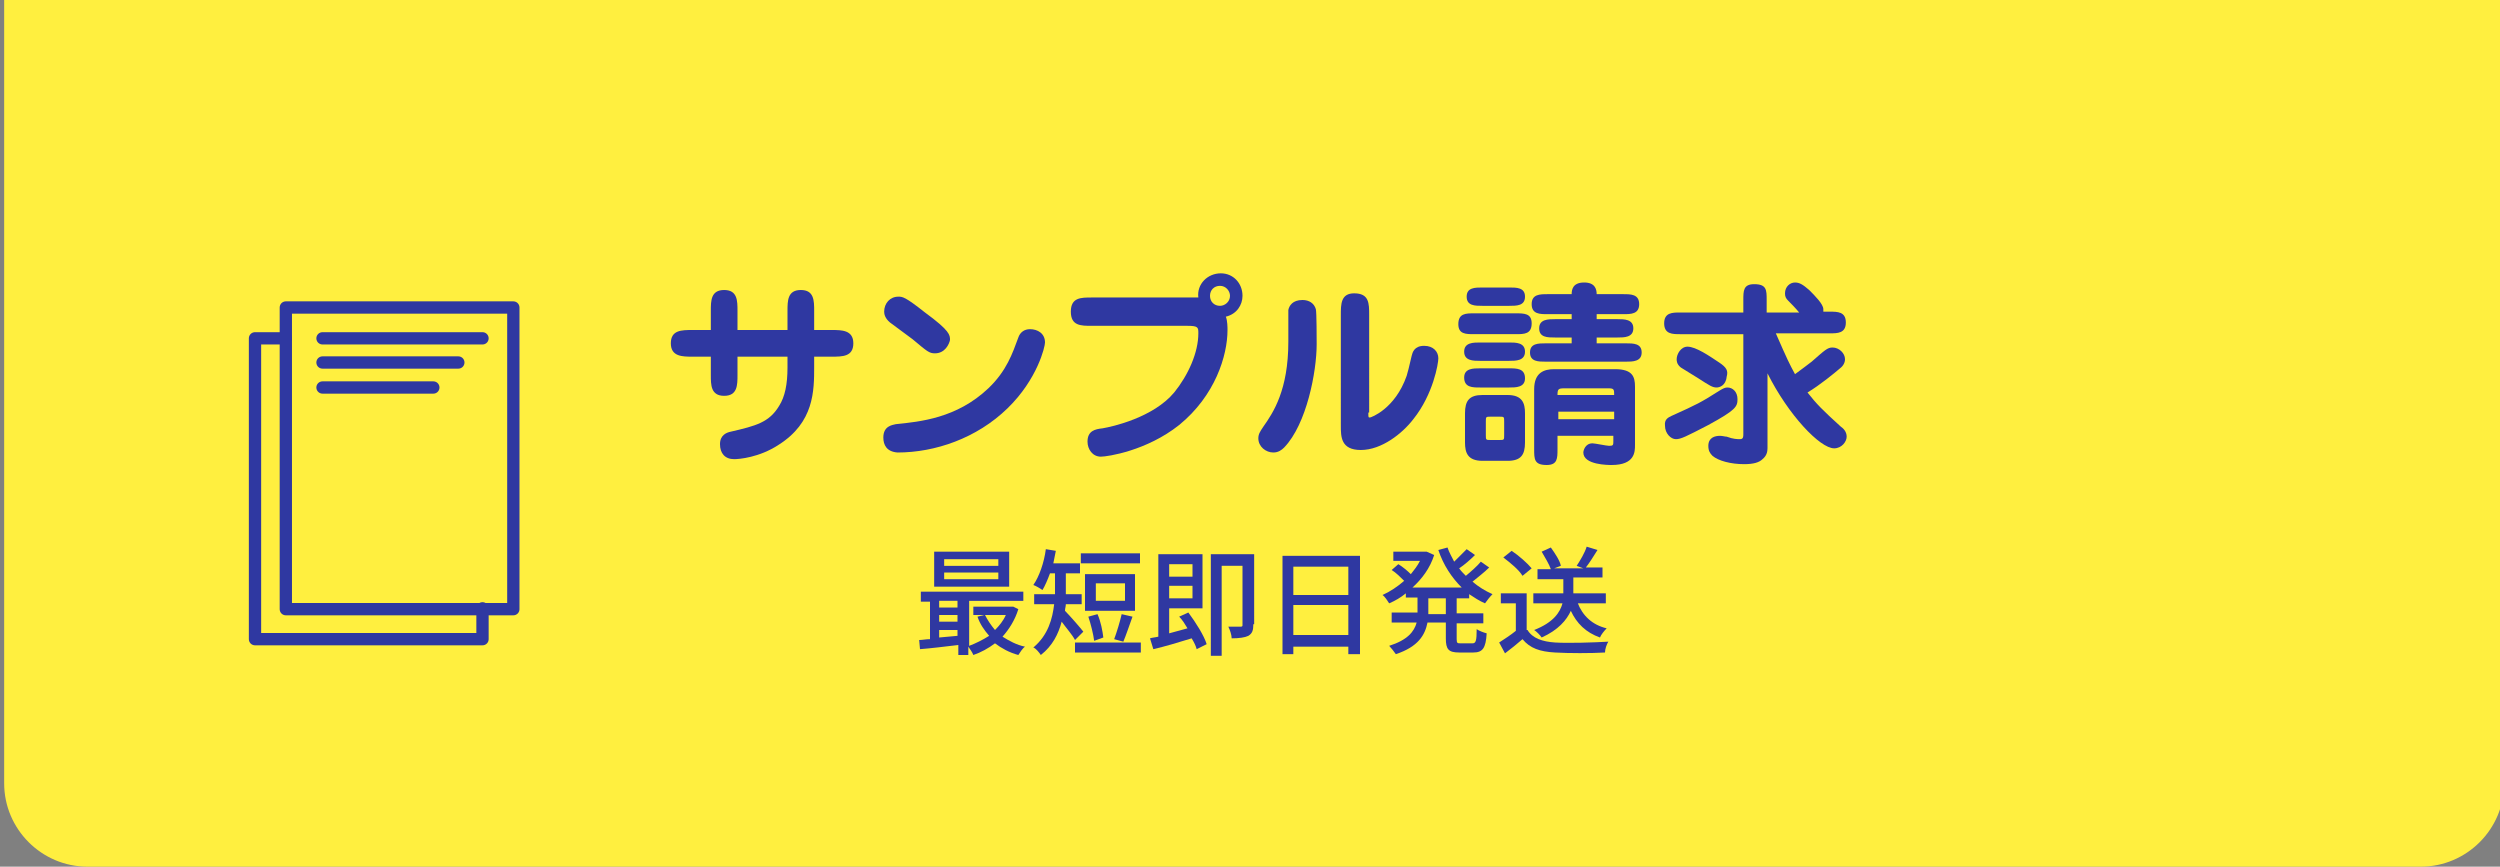 <?xml version="1.0" encoding="utf-8"?>
<!-- Generator: Adobe Illustrator 25.1.0, SVG Export Plug-In . SVG Version: 6.00 Build 0)  -->
<svg version="1.1" id="レイヤー_1" xmlns="http://www.w3.org/2000/svg" xmlns:xlink="http://www.w3.org/1999/xlink" x="0px"
	 y="0px" width="300px" height="104px" viewBox="0 0 300 104" style="enable-background:new 0 0 300 104;" xml:space="preserve">
<rect x="0" y="0" width="300" height="104" fill="#808080" stroke="none"/>
<style type="text/css">
	.st0{fill:#FFEF3F;}
	.st1{fill:#2F38A1;}
	.st2{fill:none;stroke:#2F38A1;stroke-width:1.476;stroke-linecap:round;stroke-linejoin:round;stroke-miterlimit:10;}
</style>
<g>
	<path class="st0" d="M290.5,104h-280c-5.5,0-10-4.5-10-10V0h300v94C300.5,99.5,296,104,290.5,104z"/>
</g>
<g>
	<path class="st1" d="M94.5,37.3c0-1.2,0-2.5,1.6-2.5c1.6,0,1.6,1.3,1.6,2.5v2.3h2.1c1.2,0,2.6,0,2.6,1.6c0,1.6-1.3,1.6-2.6,1.6
		h-2.1v1.2c0,2.9,0,6.7-4.3,9.4c-2.3,1.5-4.7,1.7-5.3,1.7c-1.1,0-1.7-0.7-1.7-1.8c0-1.1,0.8-1.4,1.3-1.5c3-0.7,4.6-1.1,5.8-3.1
		c0.7-1.1,1-2.6,1-4.6v-1.3h-6v2.2c0,1.2,0,2.5-1.6,2.5c-1.6,0-1.6-1.3-1.6-2.5v-2.2h-2.2c-1.2,0-2.6,0-2.6-1.6
		c0-1.6,1.3-1.6,2.6-1.6h2.2v-2.3c0-1.2,0-2.5,1.6-2.5c1.6,0,1.6,1.3,1.6,2.5v2.3h6V37.3z"/>
	<path class="st1" d="M106,52.5c0-1.4,1.1-1.5,1.5-1.6c2.9-0.3,7.3-0.7,11.1-4.3c2.2-2.1,2.9-4.2,3.6-6.1c0.2-0.6,0.7-1,1.4-1
		c0.9,0,1.8,0.5,1.8,1.6c0,0.5-0.9,4.4-4.5,7.9c-3.7,3.6-8.7,5.3-13.2,5.3C106.4,54.2,106,53.4,106,52.5z M112.2,42.4
		c-0.7,0-0.9-0.2-2.7-1.7c-0.4-0.3-2.3-1.7-2.7-2c-0.6-0.5-0.7-1-0.7-1.3c0-1,0.7-1.8,1.7-1.8c0.5,0,0.8,0,3.2,1.9
		c3,2.2,3,2.7,3,3.3C113.9,41.3,113.4,42.4,112.2,42.4z"/>
	<path class="st1" d="M131,39.1c-1.3,0-2.5,0-2.5-1.7s1.2-1.7,2.5-1.7h12.8c-0.2-1.6,1.1-2.9,2.7-2.9c1.5,0,2.6,1.2,2.6,2.7
		c0,1.1-0.7,2.2-2,2.5c0.2,0.5,0.2,1.3,0.2,1.6c0,3.1-1.5,7.9-5.8,11.4c-3.9,3.1-8.6,3.8-9.4,3.8c-1,0-1.6-0.9-1.6-1.8
		c0-1.3,0.9-1.5,1.8-1.6c1.2-0.2,6.1-1.3,8.6-4.3c1.7-2.1,2.9-4.8,2.9-7.1c0-0.7,0-0.9-1.3-0.9H131z M146.4,34.3
		c-0.7,0-1.2,0.5-1.2,1.2c0,0.7,0.5,1.2,1.2,1.2c0.6,0,1.2-0.5,1.2-1.2C147.6,34.9,147.1,34.3,146.4,34.3z"/>
	<path class="st1" d="M154.1,53.7c-0.3,0.3-0.7,0.6-1.3,0.6c-0.9,0-1.8-0.7-1.8-1.7c0-0.5,0.2-0.8,0.6-1.4c1.2-1.7,3-4.4,3-10.2
		c0-1.3,0-3.6,0-3.8c0.1-0.5,0.5-1.2,1.7-1.2c0.8,0,1.4,0.4,1.6,1.1c0.1,0.3,0.1,3.7,0.1,4.2C158,44.6,156.8,50.9,154.1,53.7z
		 M164.2,49.5c0,0.6,0,0.6,0.2,0.6c0.1,0,3-1,4.4-5c0.2-0.7,0.2-0.7,0.6-2.4c0.1-0.4,0.3-1.2,1.5-1.2c1.1,0,1.7,0.7,1.7,1.5
		c0,0.6-0.6,4.3-3,7.3c-1.3,1.7-3.8,3.7-6.3,3.7c-2.4,0-2.4-1.6-2.4-2.9V37.8c0-1.3,0-2.6,1.6-2.6c1.8,0,1.8,1.2,1.8,2.6V49.5z"/>
	<path class="st1" d="M181.9,37.6c1,0,1.9,0,1.9,1.2c0,1.3-0.9,1.3-1.9,1.3h-5c-1,0-1.9,0-1.9-1.2c0-1.3,0.9-1.3,1.9-1.3H181.9z
		 M181.1,41.1c0.8,0,1.9,0,1.9,1.1c0,1.1-1.1,1.1-1.9,1.1h-3.5c-0.8,0-1.9,0-1.9-1.1c0-1.1,1.1-1.1,1.9-1.1H181.1z M181.1,44.2
		c0.9,0,1.9,0,1.9,1.2c0,1.1-1.1,1.1-1.9,1.1h-3.5c-0.9,0-1.9,0-1.9-1.2c0-1.1,1.1-1.1,1.9-1.1H181.1z M183,53.1
		c0,1.5-0.5,2.2-2.1,2.2h-3c-1.8,0-2.1-1-2.1-2.2v-3.5c0-1.5,0.5-2.2,2.1-2.2h3c1.8,0,2.1,1,2.1,2.2V53.1z M181.1,34.5
		c0.9,0,1.9,0,1.9,1.1c0,1.1-1,1.1-1.9,1.1h-3.2c-0.9,0-1.9,0-1.9-1.1c0-1.1,1-1.1,1.9-1.1H181.1z M180.5,50.6c0-0.6,0-0.6-0.6-0.6
		h-1c-0.6,0-0.6,0-0.6,0.6v1.6c0,0.6,0,0.6,0.6,0.6h1c0.6,0,0.6,0,0.6-0.6V50.6z M188.6,41.2v-0.7h-2c-0.9,0-1.9,0-1.9-1.1
		s1.1-1.1,1.9-1.1h2v-0.6h-2.9c-0.9,0-1.9,0-1.9-1.2c0-1.2,1-1.2,1.9-1.2h2.9c0-0.5,0.1-1.4,1.5-1.4c1.3,0,1.5,0.8,1.5,1.4h3.2
		c0.9,0,1.9,0,1.9,1.2c0,1.2-1,1.2-1.9,1.2h-3.2v0.6h2.5c0.8,0,1.9,0,1.9,1.1s-1.1,1.1-1.9,1.1h-2.5v0.7h3.5c0.9,0,1.9,0,1.9,1.1
		s-1.1,1.1-1.9,1.1h-9.6c-0.9,0-1.9,0-1.9-1.1s1-1.1,1.9-1.1H188.6z M186.9,52.4v1.5c0,1.1,0,1.9-1.3,1.9c-1.5,0-1.5-0.7-1.5-1.9
		v-7.2c0-2,1.2-2.4,2.4-2.4h7.3c2.1,0,2.4,0.9,2.4,2.1v7c0,0.8,0,2.4-2.8,2.4c-0.4,0-3.4,0-3.4-1.5c0-0.2,0.2-1.1,1.1-1.1
		c0.3,0,1.7,0.3,2,0.3c0.5,0,0.5-0.1,0.5-0.6v-0.6H186.9z M193.7,47.4c0-0.6,0-0.8-0.6-0.8h-5.4c-0.7,0-0.8,0.1-0.8,0.8H193.7z
		 M193.7,50.3v-0.9h-6.7v0.9H193.7z"/>
	<path class="st1" d="M200.6,49.9c3.1-1.4,3.5-1.6,5.7-3c0.5-0.3,0.7-0.4,1-0.4c0.6,0,1.2,0.5,1.2,1.4c0,0.9-0.2,1.3-3.5,3.1
		c-2.7,1.4-3.3,1.7-3.9,1.7c-0.6,0-1.3-0.7-1.3-1.6C199.7,50.3,200.2,50.1,200.6,49.9z M212.1,53.8c0,0.4-0.1,0.9-0.6,1.3
		c-0.4,0.4-1.1,0.6-2.2,0.6c-1.6,0-3.1-0.4-3.8-1c-0.3-0.3-0.5-0.6-0.5-1.2c0-1,0.8-1.2,1.4-1.2c0.3,0,0.6,0.1,0.8,0.1
		c0.8,0.3,1.3,0.3,1.6,0.3c0.4,0,0.4-0.3,0.4-0.6V40.1h-7.6c-0.9,0-1.9,0-1.9-1.3s1-1.3,1.9-1.3h7.6v-1.5c0-1.1,0-1.9,1.3-1.9
		c1.5,0,1.5,0.7,1.5,1.9v1.5h3.9c-0.4-0.5-1.1-1.2-1.3-1.4c-0.3-0.3-0.4-0.5-0.4-0.9c0-0.8,0.6-1.3,1.2-1.3c0.5,0,0.9,0.2,1.7,0.9
		c0.7,0.7,1.7,1.7,1.7,2.3c0,0.1,0,0.2,0,0.3h0.8c0.9,0,1.9,0,1.9,1.3s-1,1.3-1.9,1.3h-6.5c1.4,3.2,1.6,3.6,2.3,4.9
		c0.4-0.3,1.9-1.4,2-1.5c1.6-1.4,1.9-1.7,2.5-1.7c0.8,0,1.5,0.7,1.5,1.4c0,0.4-0.2,0.8-0.6,1.1c-0.7,0.6-2.4,2-3.9,2.9
		c1.1,1.4,1.8,2.1,4,4.1c0.3,0.2,0.7,0.6,0.7,1.2s-0.6,1.4-1.5,1.4c-1.7,0-5.5-4-8-9V53.8z M206,46.5c-0.5,0-0.8-0.2-2.2-1.1
		c-0.3-0.2-1.8-1.1-2.1-1.3c-0.5-0.4-0.5-0.8-0.5-1c0-0.6,0.5-1.5,1.3-1.5c1,0,2.6,1.1,3.8,1.9c0.9,0.6,1.1,1,0.9,1.7
		C207.1,46.3,206.3,46.5,206,46.5z"/>
</g>
<g>
	<path class="st1" d="M122.2,73.1c-0.4,1.3-1.1,2.4-1.9,3.3c0.8,0.5,1.7,1,2.7,1.2c-0.3,0.2-0.6,0.7-0.8,1c-1.1-0.3-2-0.8-2.8-1.4
		c-0.8,0.6-1.7,1.1-2.6,1.4c-0.1-0.3-0.4-0.7-0.6-1v1h-1.2v-1.2c-1.7,0.2-3.3,0.4-4.6,0.5l-0.1-1.1c0.4,0,0.8-0.1,1.3-0.1v-4.5h-1.1
		V71h12.3v1.1h-6.5v5.4c0.8-0.3,1.6-0.7,2.4-1.2c-0.6-0.7-1.1-1.4-1.4-2.3l0.8-0.2h-1.3v-1h4.6l0.2,0L122.2,73.1z M121.1,70.4h-9
		v-4.2h9V70.4z M112.7,72.1v0.8h2.2v-0.8H112.7z M112.7,74.6h2.2v-0.8h-2.2V74.6z M114.9,76.3v-0.7h-2.2v0.9L114.9,76.3z
		 M119.8,67.1h-6.5v0.8h6.5V67.1z M119.8,68.7h-6.5v0.8h6.5V68.7z M118.2,73.8c0.3,0.6,0.7,1.2,1.2,1.8c0.5-0.5,1-1.1,1.3-1.8H118.2
		z"/>
	<path class="st1" d="M129,76.8c-0.3-0.6-1.1-1.5-1.6-2.2c-0.4,1.5-1.1,2.9-2.5,4c-0.2-0.3-0.6-0.8-0.9-0.9c1.8-1.5,2.3-3.5,2.5-5.2
		h-2.4v-1.2h2.5v-0.4v-2.1H126c-0.3,0.8-0.6,1.5-0.9,2c-0.3-0.2-0.8-0.5-1.1-0.6c0.7-1,1.3-2.7,1.5-4.3l1.2,0.2
		c-0.1,0.5-0.2,1-0.3,1.5h3.2v1.2h-1.7v2.1v0.4h1.9v1.2h-1.9c0,0.3-0.1,0.5-0.1,0.8c0.6,0.6,1.9,2.1,2.2,2.5L129,76.8z M136.9,77.1
		v1.2h-7.9v-1.2H136.9z M136.8,67.6h-7.1v-1.2h7.1V67.6z M136.2,73.3h-6v-4.4h6V73.3z M131.3,76.9c-0.1-0.8-0.4-2-0.7-2.9l1.1-0.3
		c0.4,0.9,0.6,2,0.7,2.8L131.3,76.9z M135,70h-3.5v2.1h3.5V70z M133.7,76.7c0.3-0.8,0.7-2.1,0.9-3l1.3,0.3c-0.4,1.1-0.8,2.3-1.1,3
		L133.7,76.7z"/>
	<path class="st1" d="M142.6,73.5c0.9,1.2,1.9,2.8,2.2,3.8l-1.2,0.6c-0.1-0.4-0.3-0.8-0.6-1.3c-1.6,0.5-3.3,1-4.6,1.3l-0.4-1.3
		c0.3-0.1,0.6-0.1,1-0.2v-9.9h5.3V73h-4v3c0.7-0.2,1.5-0.4,2.2-0.6c-0.3-0.5-0.6-1-1-1.4L142.6,73.5z M140.3,67.7v1.5h2.8v-1.5
		H140.3z M143.1,71.8v-1.5h-2.8v1.5H143.1z M150.4,74.9c0,0.7-0.1,1.1-0.6,1.4c-0.4,0.2-1.1,0.3-2,0.3c0-0.4-0.2-1-0.4-1.4
		c0.7,0,1.3,0,1.5,0c0.2,0,0.2-0.1,0.2-0.2v-7.1h-2.5v10.8h-1.3V66.5h5.2V74.9z"/>
	<path class="st1" d="M163.2,66.7v11.8h-1.4v-0.9h-6.6v0.9h-1.3V66.7H163.2z M155.2,68v3.4h6.6V68H155.2z M161.8,76.2v-3.6h-6.6v3.6
		H161.8z"/>
	<path class="st1" d="M174.8,71.8v1.8h3.2v1.2h-3.2v1.9c0,0.5,0.1,0.5,0.5,0.5h1.4c0.4,0,0.5-0.3,0.5-1.7c0.3,0.2,0.8,0.4,1.2,0.5
		c-0.1,1.8-0.5,2.3-1.6,2.3h-1.7c-1.3,0-1.6-0.4-1.6-1.7v-1.9h-2.2c-0.3,1.5-1.1,2.9-3.8,3.8c-0.2-0.3-0.6-0.8-0.8-1
		c2.2-0.7,3-1.7,3.3-2.8h-3v-1.2h3.1v-0.1v-1.7h-1.4v-0.5c-0.6,0.5-1.3,0.9-2,1.2c-0.2-0.3-0.5-0.8-0.8-1c0.9-0.4,1.8-1,2.6-1.7
		c-0.4-0.4-1-1-1.5-1.3l0.8-0.7c0.5,0.3,1.1,0.8,1.5,1.2c0.4-0.5,0.8-1,1.1-1.6h-3.2v-1.1h3.8l0.2,0l0.9,0.4
		c-0.5,1.6-1.5,2.9-2.6,3.9h5.9c-1.2-1.2-2.2-2.7-2.8-4.5l1.1-0.3c0.2,0.6,0.5,1.1,0.8,1.7c0.5-0.5,1.1-1.1,1.5-1.5l1,0.7
		c-0.6,0.6-1.3,1.2-1.9,1.6c0.2,0.3,0.5,0.6,0.8,0.9c0.6-0.5,1.4-1.2,1.8-1.7l1,0.7c-0.6,0.6-1.4,1.2-2,1.7c0.7,0.6,1.5,1.1,2.4,1.5
		c-0.3,0.3-0.7,0.8-0.9,1.1c-0.7-0.3-1.3-0.7-1.9-1.1v0.5H174.8z M173.5,71.8h-2.1v1.8v0.1h2.1V71.8z"/>
	<path class="st1" d="M183.3,75.6c0.6,1,1.8,1.4,3.3,1.5c1.6,0.1,4.7,0,6.4-0.1c-0.2,0.3-0.4,0.9-0.4,1.3c-1.6,0.1-4.4,0.1-6,0
		c-1.8-0.1-3-0.5-3.9-1.6c-0.7,0.6-1.3,1.1-2.1,1.7l-0.7-1.3c0.6-0.4,1.4-0.9,2-1.4v-3.3h-1.8v-1.2h3.1V75.6z M182.7,69.1
		c-0.4-0.7-1.5-1.6-2.3-2.2l1-0.8c0.9,0.6,1.9,1.5,2.4,2.1L182.7,69.1z M189.3,72.3c0.6,1.6,1.8,2.7,3.5,3.1
		c-0.3,0.3-0.7,0.8-0.8,1.1c-1.7-0.6-2.8-1.7-3.5-3.2c-0.5,1.1-1.5,2.3-3.5,3.2c-0.2-0.3-0.6-0.7-0.9-0.9c2.3-0.9,3.1-2.1,3.4-3.2
		H184v-1.2h3.6V71v-1.5h-3.1v-1.2h1.6c-0.2-0.6-0.7-1.4-1.1-2.1l1.1-0.5c0.5,0.7,1.1,1.6,1.2,2.2l-0.8,0.3h3.5l-0.8-0.3
		c0.4-0.6,1-1.6,1.2-2.3l1.3,0.4c-0.5,0.8-1,1.6-1.4,2.1h2v1.2h-3.5V71v0.2h3.9v1.2H189.3z"/>
</g>
<g>
	<rect x="34.3" y="36.9" class="st2" width="27.3" height="36.2"/>
	<polyline class="st2" points="57.9,73 57.9,76.7 30.6,76.7 30.6,40.6 34.3,40.6 	"/>
	<line class="st2" x1="38.7" y1="40.6" x2="57.9" y2="40.6"/>
	<line class="st2" x1="38.7" y1="43.5" x2="55" y2="43.5"/>
	<line class="st2" x1="38.7" y1="46.5" x2="52" y2="46.5"/>
</g>
</svg>

